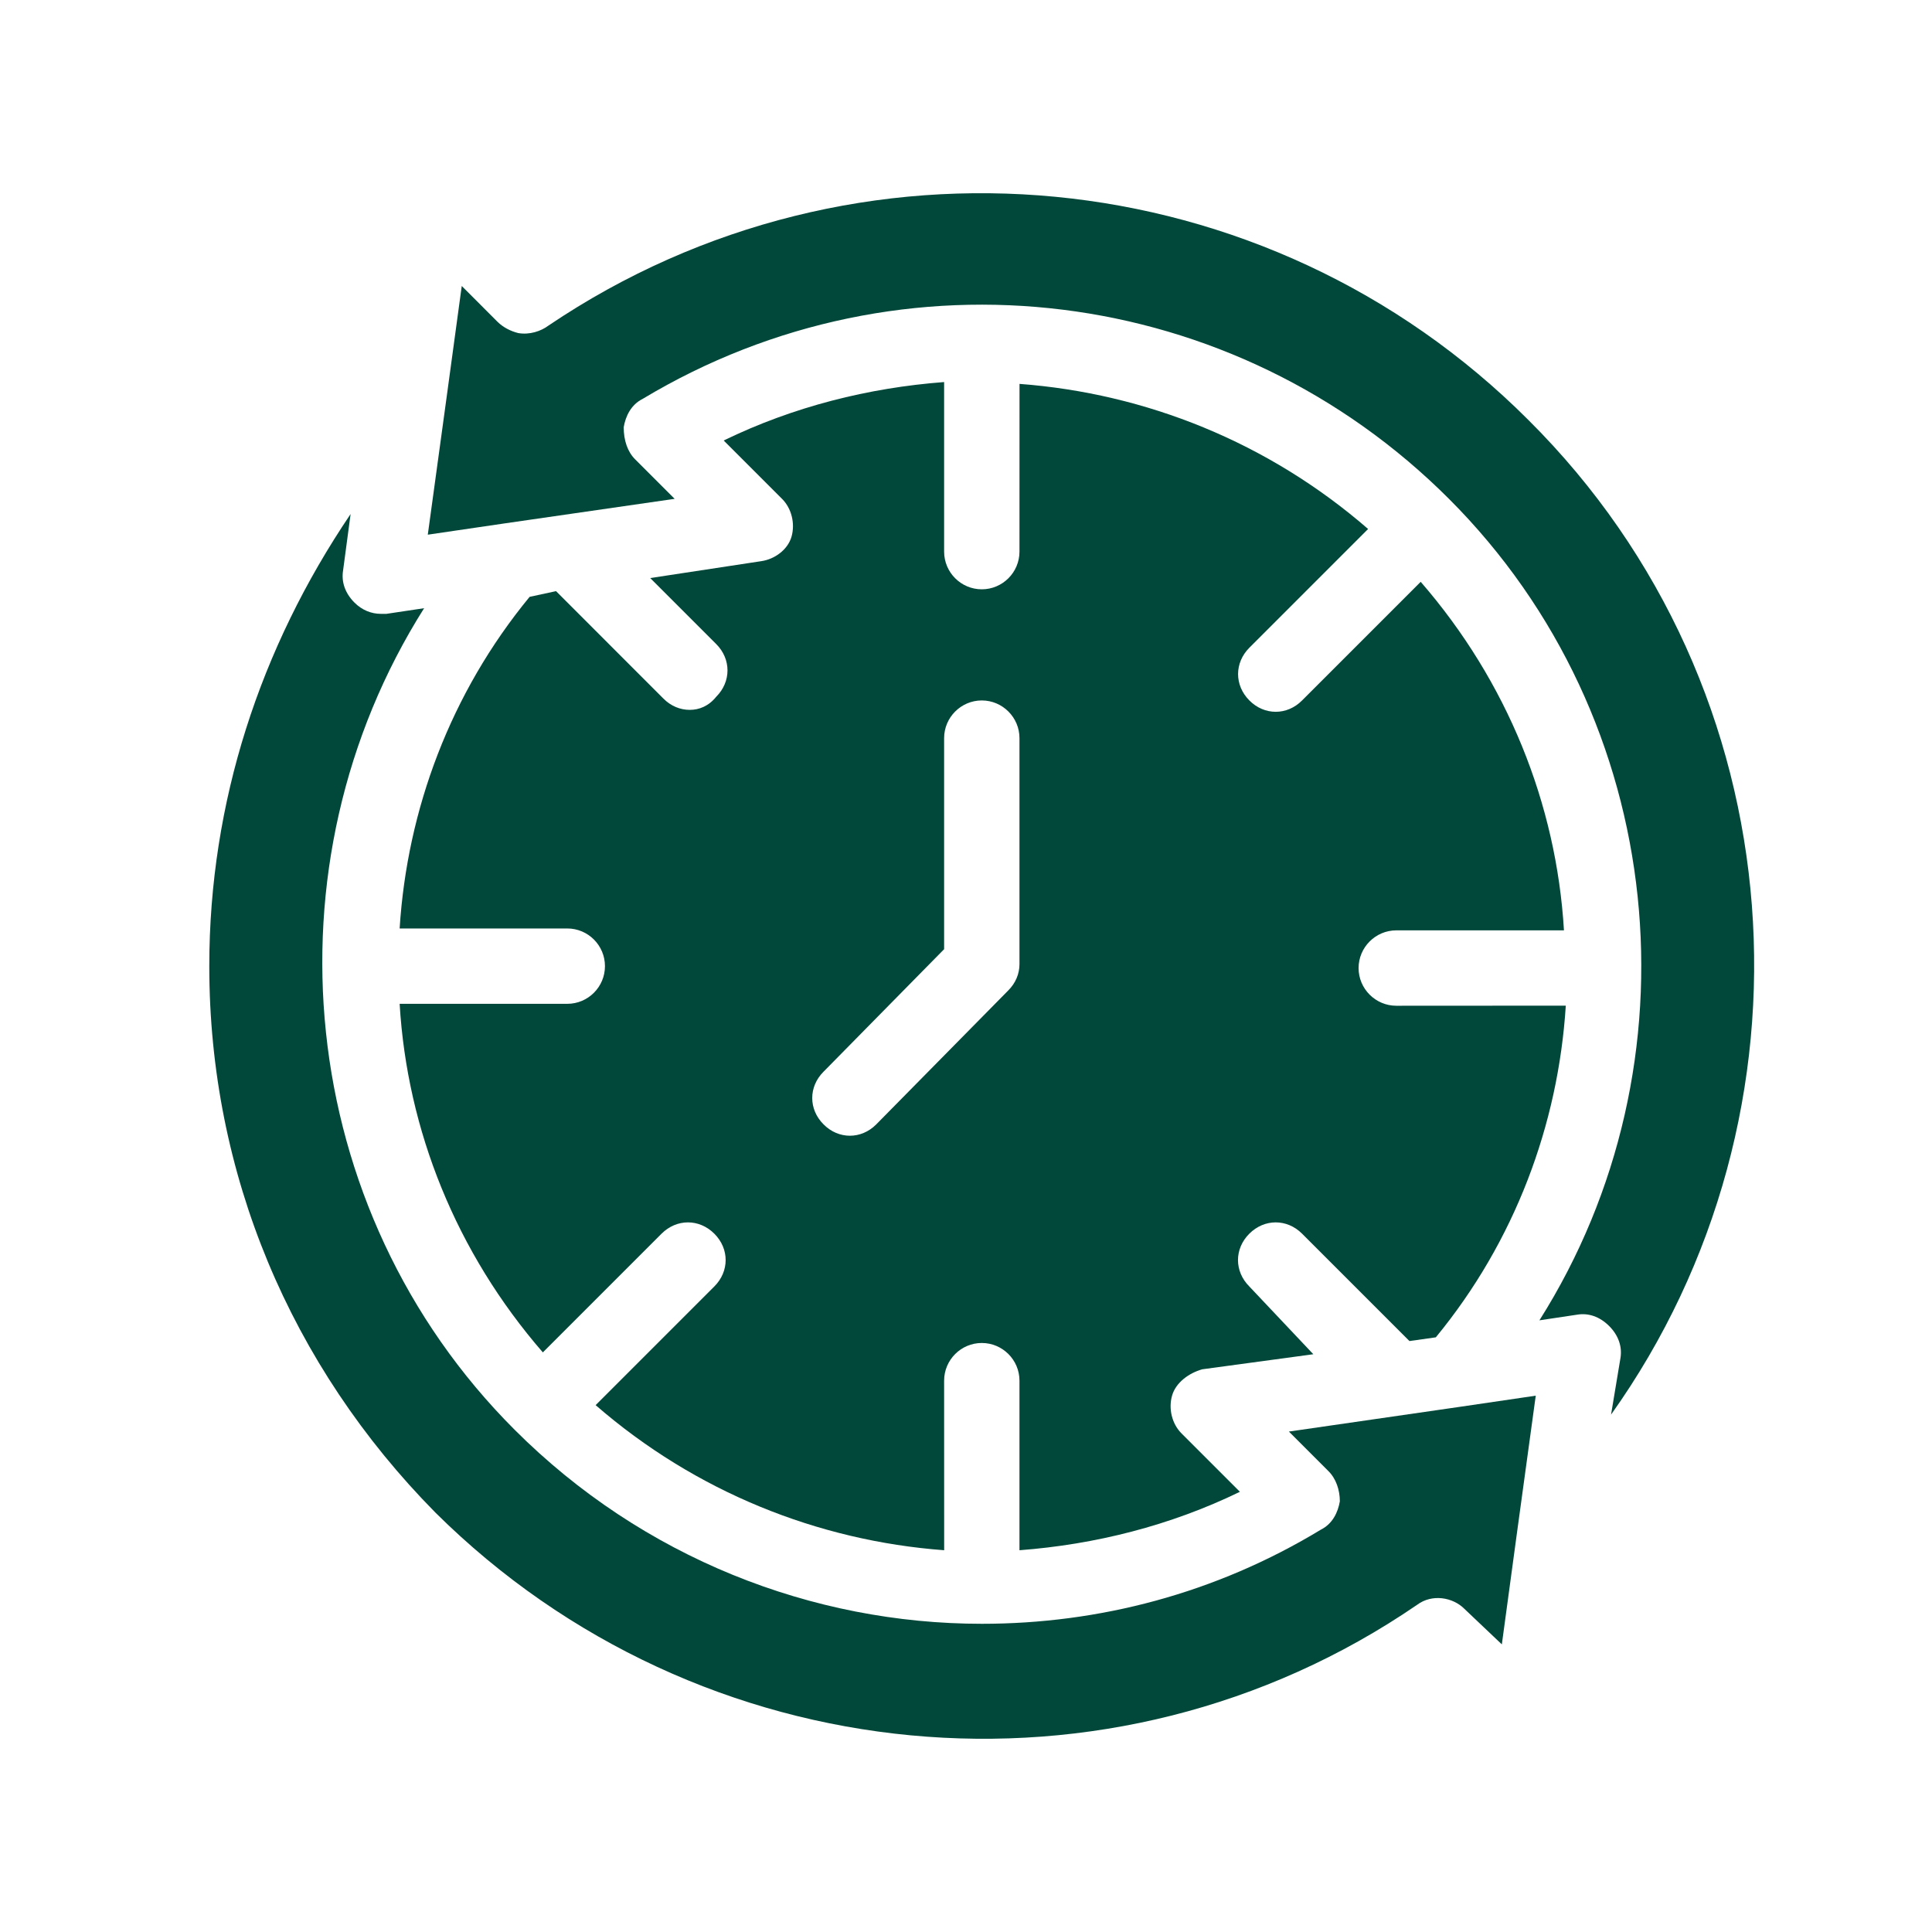 <svg width="40" height="40" viewBox="0 0 40 40" fill="none" xmlns="http://www.w3.org/2000/svg">
<g id="Frame 7">
<g id="Vector">
<path d="M14.28 14.697C14.085 14.697 13.89 14.62 13.735 14.463L11.512 12.239L10.965 12.357C9.327 14.347 8.429 16.765 8.274 19.223H11.745C12.175 19.223 12.525 19.573 12.525 20.003C12.525 20.433 12.175 20.783 11.745 20.783H8.274C8.429 23.397 9.444 25.932 11.239 28L13.697 25.542C14.009 25.23 14.477 25.23 14.789 25.542C15.102 25.854 15.102 26.322 14.789 26.635L12.332 29.092C14.399 30.887 16.935 31.901 19.548 32.096L19.547 28.585C19.547 28.155 19.897 27.805 20.327 27.805C20.756 27.805 21.107 28.155 21.107 28.585V32.096C22.667 31.978 24.228 31.588 25.671 30.886L24.461 29.676C24.266 29.481 24.188 29.169 24.266 28.896C24.343 28.623 24.616 28.428 24.89 28.35L27.191 28.038L25.866 26.635C25.553 26.322 25.553 25.854 25.866 25.542C26.178 25.23 26.646 25.23 26.958 25.542L29.181 27.765L29.727 27.688C31.365 25.697 32.262 23.279 32.418 20.821L28.909 20.823C28.479 20.823 28.128 20.472 28.128 20.043C28.128 19.613 28.479 19.262 28.909 19.262H32.38C32.224 16.649 31.209 14.114 29.414 12.046L26.958 14.502C26.803 14.658 26.608 14.737 26.413 14.737C26.218 14.737 26.022 14.659 25.867 14.502C25.555 14.19 25.555 13.722 25.867 13.41L28.325 10.952C26.257 9.157 23.721 8.144 21.108 7.948L21.107 11.421C21.107 11.851 20.756 12.201 20.327 12.201C19.897 12.201 19.547 11.851 19.547 11.421V7.91C17.986 8.028 16.426 8.418 14.983 9.12L16.193 10.33C16.388 10.525 16.465 10.838 16.388 11.11C16.31 11.383 16.037 11.578 15.763 11.618L13.462 11.968L14.828 13.334C15.14 13.646 15.14 14.114 14.828 14.426C14.671 14.62 14.475 14.697 14.28 14.697ZM17.051 22.188L19.547 19.652V15.282C19.547 14.853 19.897 14.502 20.327 14.502C20.756 14.502 21.107 14.853 21.107 15.282V19.963C21.107 20.158 21.029 20.354 20.872 20.509L18.142 23.279C17.986 23.436 17.791 23.514 17.596 23.514C17.401 23.514 17.206 23.436 17.051 23.279C16.738 22.968 16.738 22.499 17.051 22.188Z" fill="#01483A"></path>
<path d="M30.196 29.131L26.685 29.639L27.505 30.459C27.661 30.614 27.74 30.849 27.74 31.083C27.7 31.318 27.584 31.551 27.35 31.668C25.165 32.994 22.746 33.619 20.328 33.619C16.818 33.619 13.307 32.254 10.654 29.601C6.09 25.037 5.428 17.898 8.781 12.592L8.001 12.709H7.884C7.689 12.709 7.494 12.632 7.338 12.475C7.143 12.28 7.065 12.045 7.103 11.812L7.259 10.642C5.386 13.412 4.333 16.61 4.333 20.004C4.333 24.295 6.011 28.273 9.014 31.316C14.476 36.737 23.017 37.557 29.338 33.227C29.651 32.992 30.079 33.072 30.314 33.305L31.094 34.045L31.406 31.744L31.796 28.896L30.196 29.131Z" fill="#01483A"></path>
<path d="M33.355 29.288C37.801 23.047 37.255 14.27 31.639 8.691C26.218 3.27 17.713 2.45 11.355 6.741C11.199 6.858 10.964 6.936 10.73 6.896C10.574 6.857 10.418 6.779 10.3 6.662L9.56 5.921L9.247 8.222L8.857 11.07L10.457 10.835L13.968 10.328L13.148 9.508C12.993 9.353 12.913 9.118 12.913 8.845C12.953 8.61 13.069 8.377 13.303 8.26C18.687 5.022 25.551 5.88 29.999 10.328C34.563 14.891 35.226 22.03 31.872 27.336L32.652 27.219C32.887 27.179 33.12 27.259 33.315 27.453C33.51 27.648 33.588 27.883 33.55 28.116L33.355 29.288Z" fill="#01483A"></path>
</g>
</g>
</svg>
